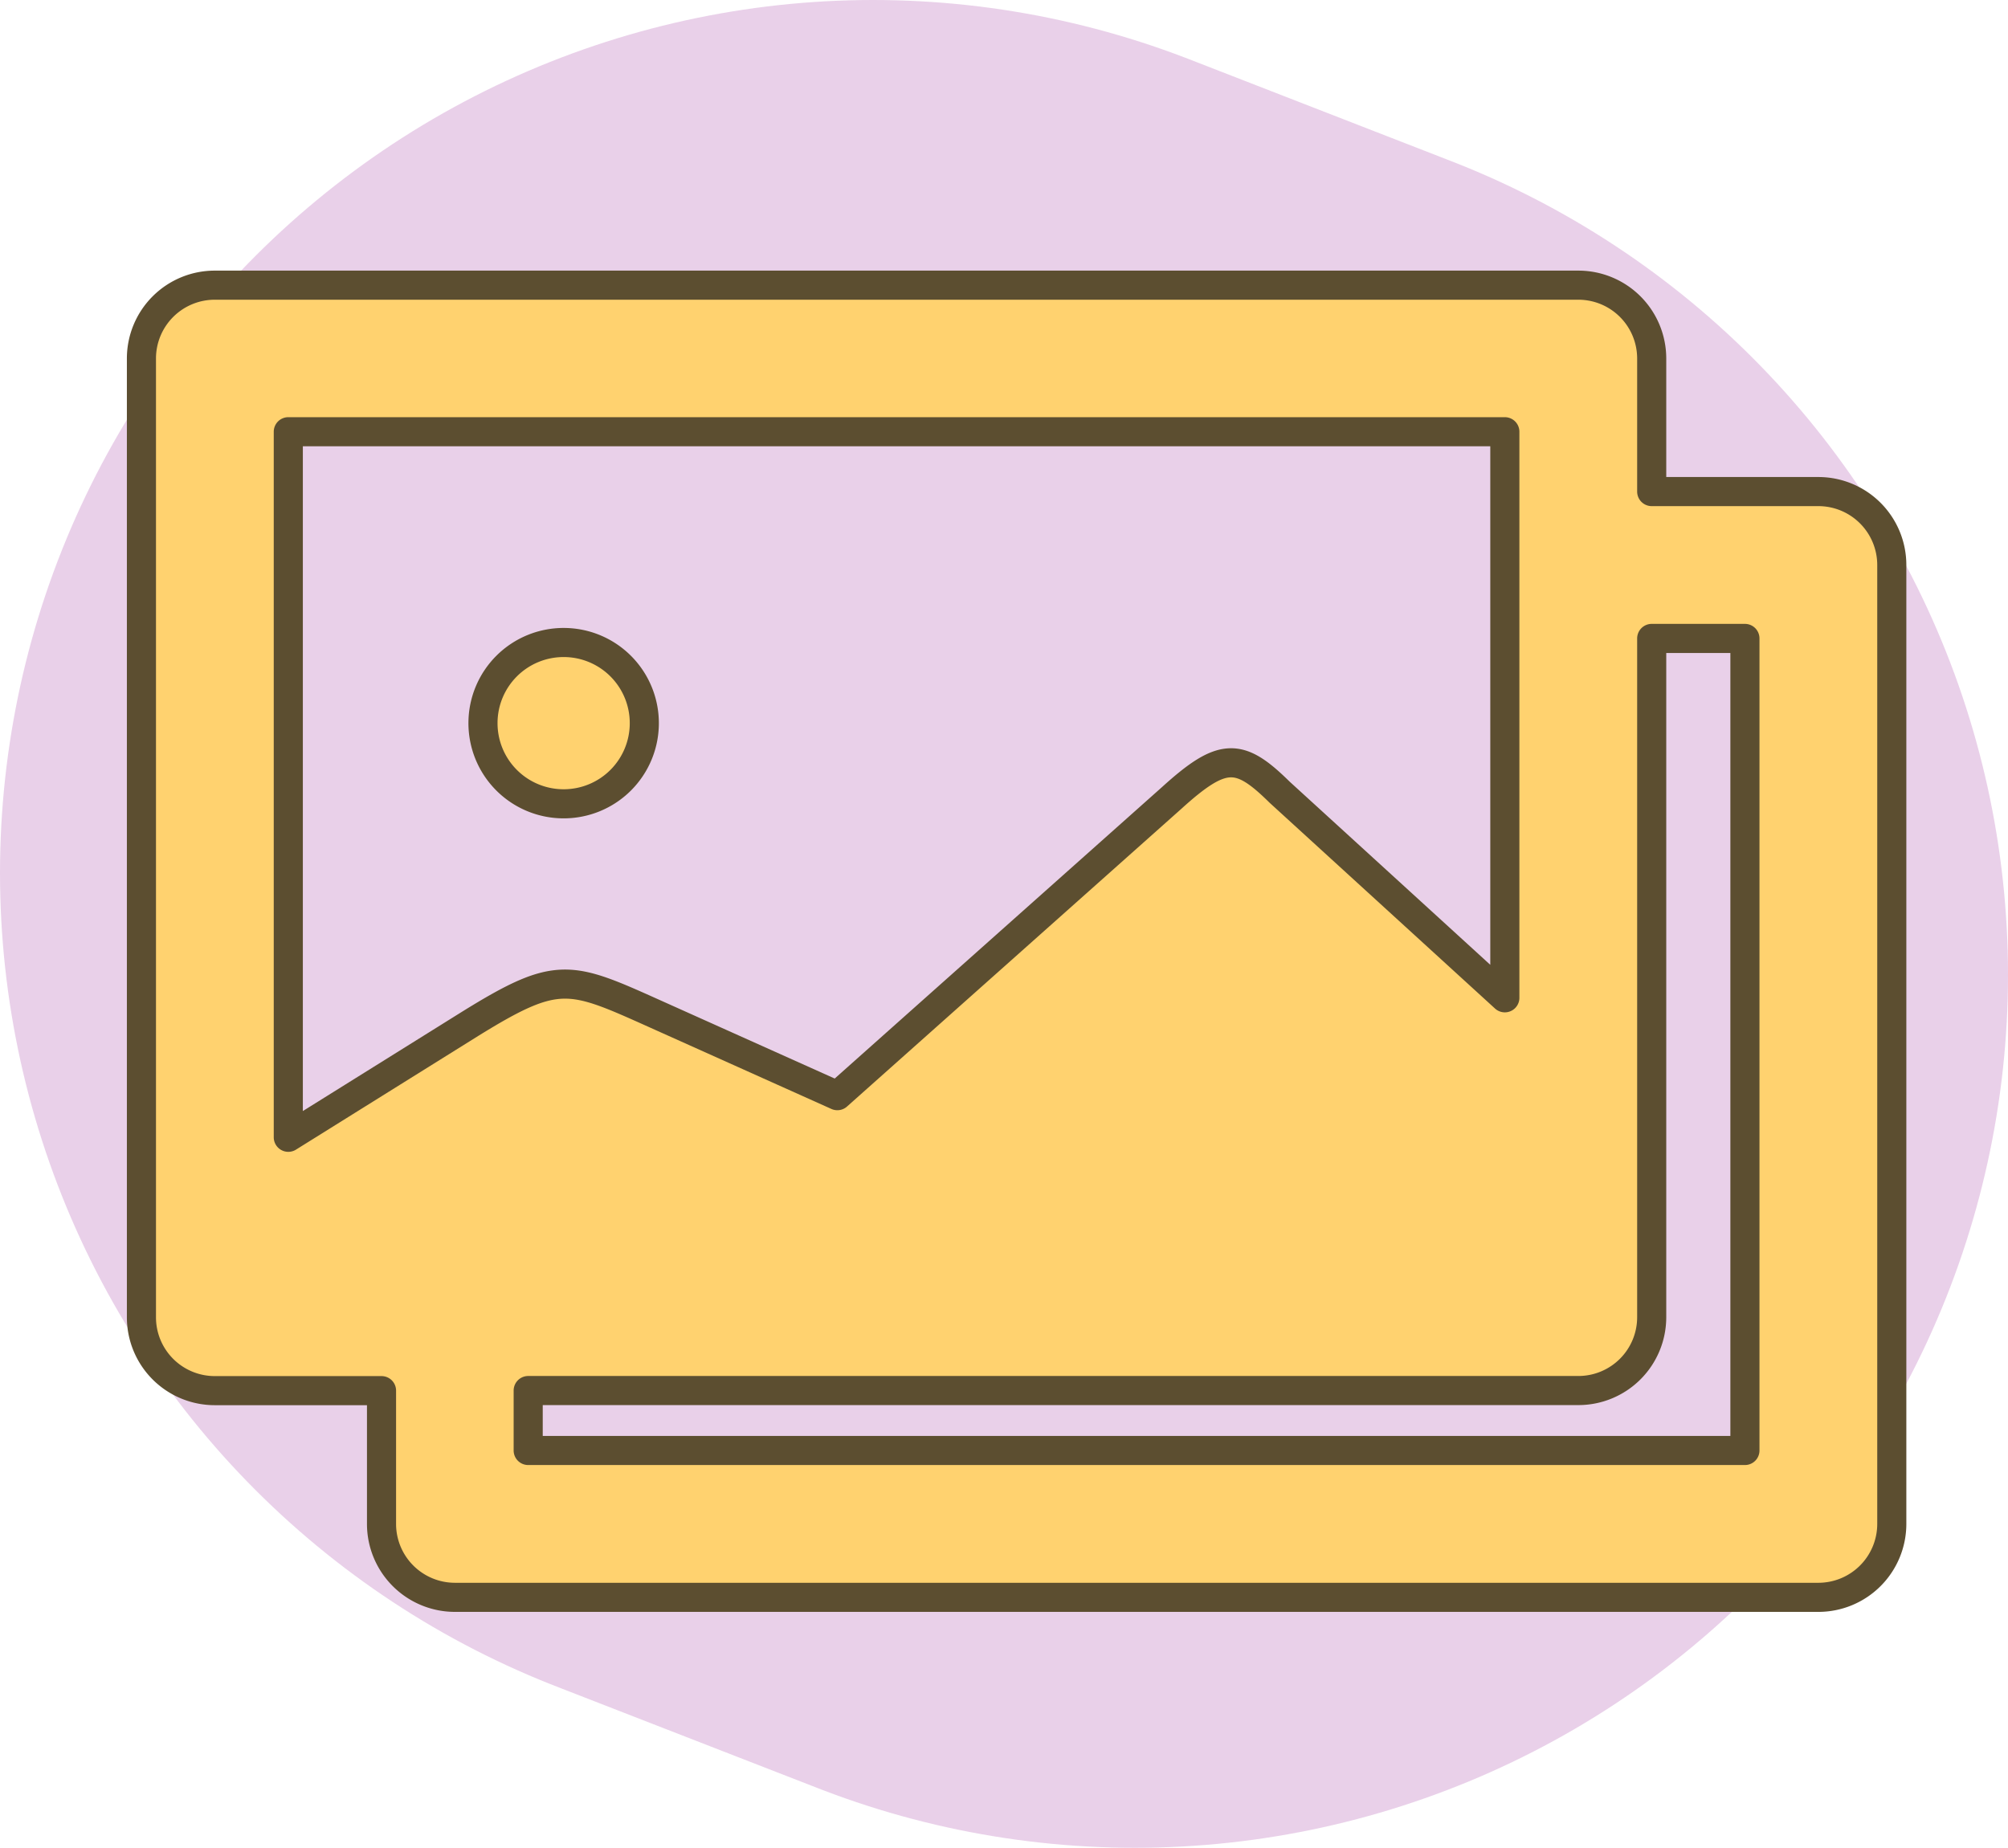 <?xml version="1.0" encoding="UTF-8" standalone="no"?>
<!-- Created with Inkscape (http://www.inkscape.org/) -->

<svg
   width="20.7mm"
   height="19.05mm"
   version="1.1"
   viewBox="0 0 20.7 19.05"
   id="svg12"
   sodipodi:docname="M_gallerie.svg"
   xml:space="preserve"
   inkscape:version="1.2.2 (b0a8486541, 2022-12-01)"
   xmlns:inkscape="http://www.inkscape.org/namespaces/inkscape"
   xmlns:sodipodi="http://sodipodi.sourceforge.net/DTD/sodipodi-0.dtd"
   xmlns="http://www.w3.org/2000/svg"
   xmlns:svg="http://www.w3.org/2000/svg"><defs
     id="defs16" /><sodipodi:namedview
     id="namedview14"
     pagecolor="#ffffff"
     bordercolor="#999999"
     borderopacity="1"
     inkscape:showpageshadow="0"
     inkscape:pageopacity="0"
     inkscape:pagecheckerboard="0"
     inkscape:deskcolor="#d1d1d1"
     inkscape:document-units="mm"
     showgrid="false"
     inkscape:zoom="9.2335184"
     inkscape:cx="25.992259"
     inkscape:cy="33.085979"
     inkscape:window-width="3440"
     inkscape:window-height="1371"
     inkscape:window-x="0"
     inkscape:window-y="0"
     inkscape:window-maximized="1"
     inkscape:current-layer="svg12" /><path
     style="fill:none;stroke:#e9d0e9;stroke-width:18;stroke-linecap:round;stroke-linejoin:round;stroke-dasharray:none;stroke-opacity:1"
     d="M 11.7,10.05 9,9"
     id="path2718"
     sodipodi:nodetypes="cc" /><path
     id="rect2"
     style="color:#000000;fill:#ffd26f;stroke:#5c4e30;stroke-width:0.3;stroke-linecap:round;stroke-linejoin:round;stroke-dasharray:none;stroke-opacity:1;paint-order:stroke fill markers"
     d="M 2.217,2.94 A 0.756,0.756 0 0 0 1.458,3.695 V 13.581 a 0.756,0.756 0 0 0 0.758,0.756 h 1.717 v 1.375 a 0.757,0.757 0 0 0 0.756,0.756 H 18.744 a 0.757,0.757 0 0 0 0.758,-0.756 V 5.826 A 0.757,0.757 0 0 0 18.744,5.068 H 17.027 V 3.695 A 0.756,0.756 0 0 0 16.271,2.94 Z M 2.972,4.451 H 15.513 V 10.287 L 13.191,8.167 C 12.777,7.759 12.606,7.748 12.077,8.228 L 8.632,11.296 6.756,10.454 C 5.874,10.058 5.751,9.996 4.852,10.552 L 2.972,11.725 Z M 17.027,6.582 h 0.961 V 14.954 H 5.445 V 14.336 H 16.271 A 0.756,0.756 0 0 0 17.027,13.581 Z M 5.811,6.624 A 0.831,0.831 0 0 0 4.979,7.455 0.831,0.831 0 0 0 5.811,8.287 0.831,0.831 0 0 0 6.642,7.455 0.831,0.831 0 0 0 5.811,6.624 Z" /></svg>
